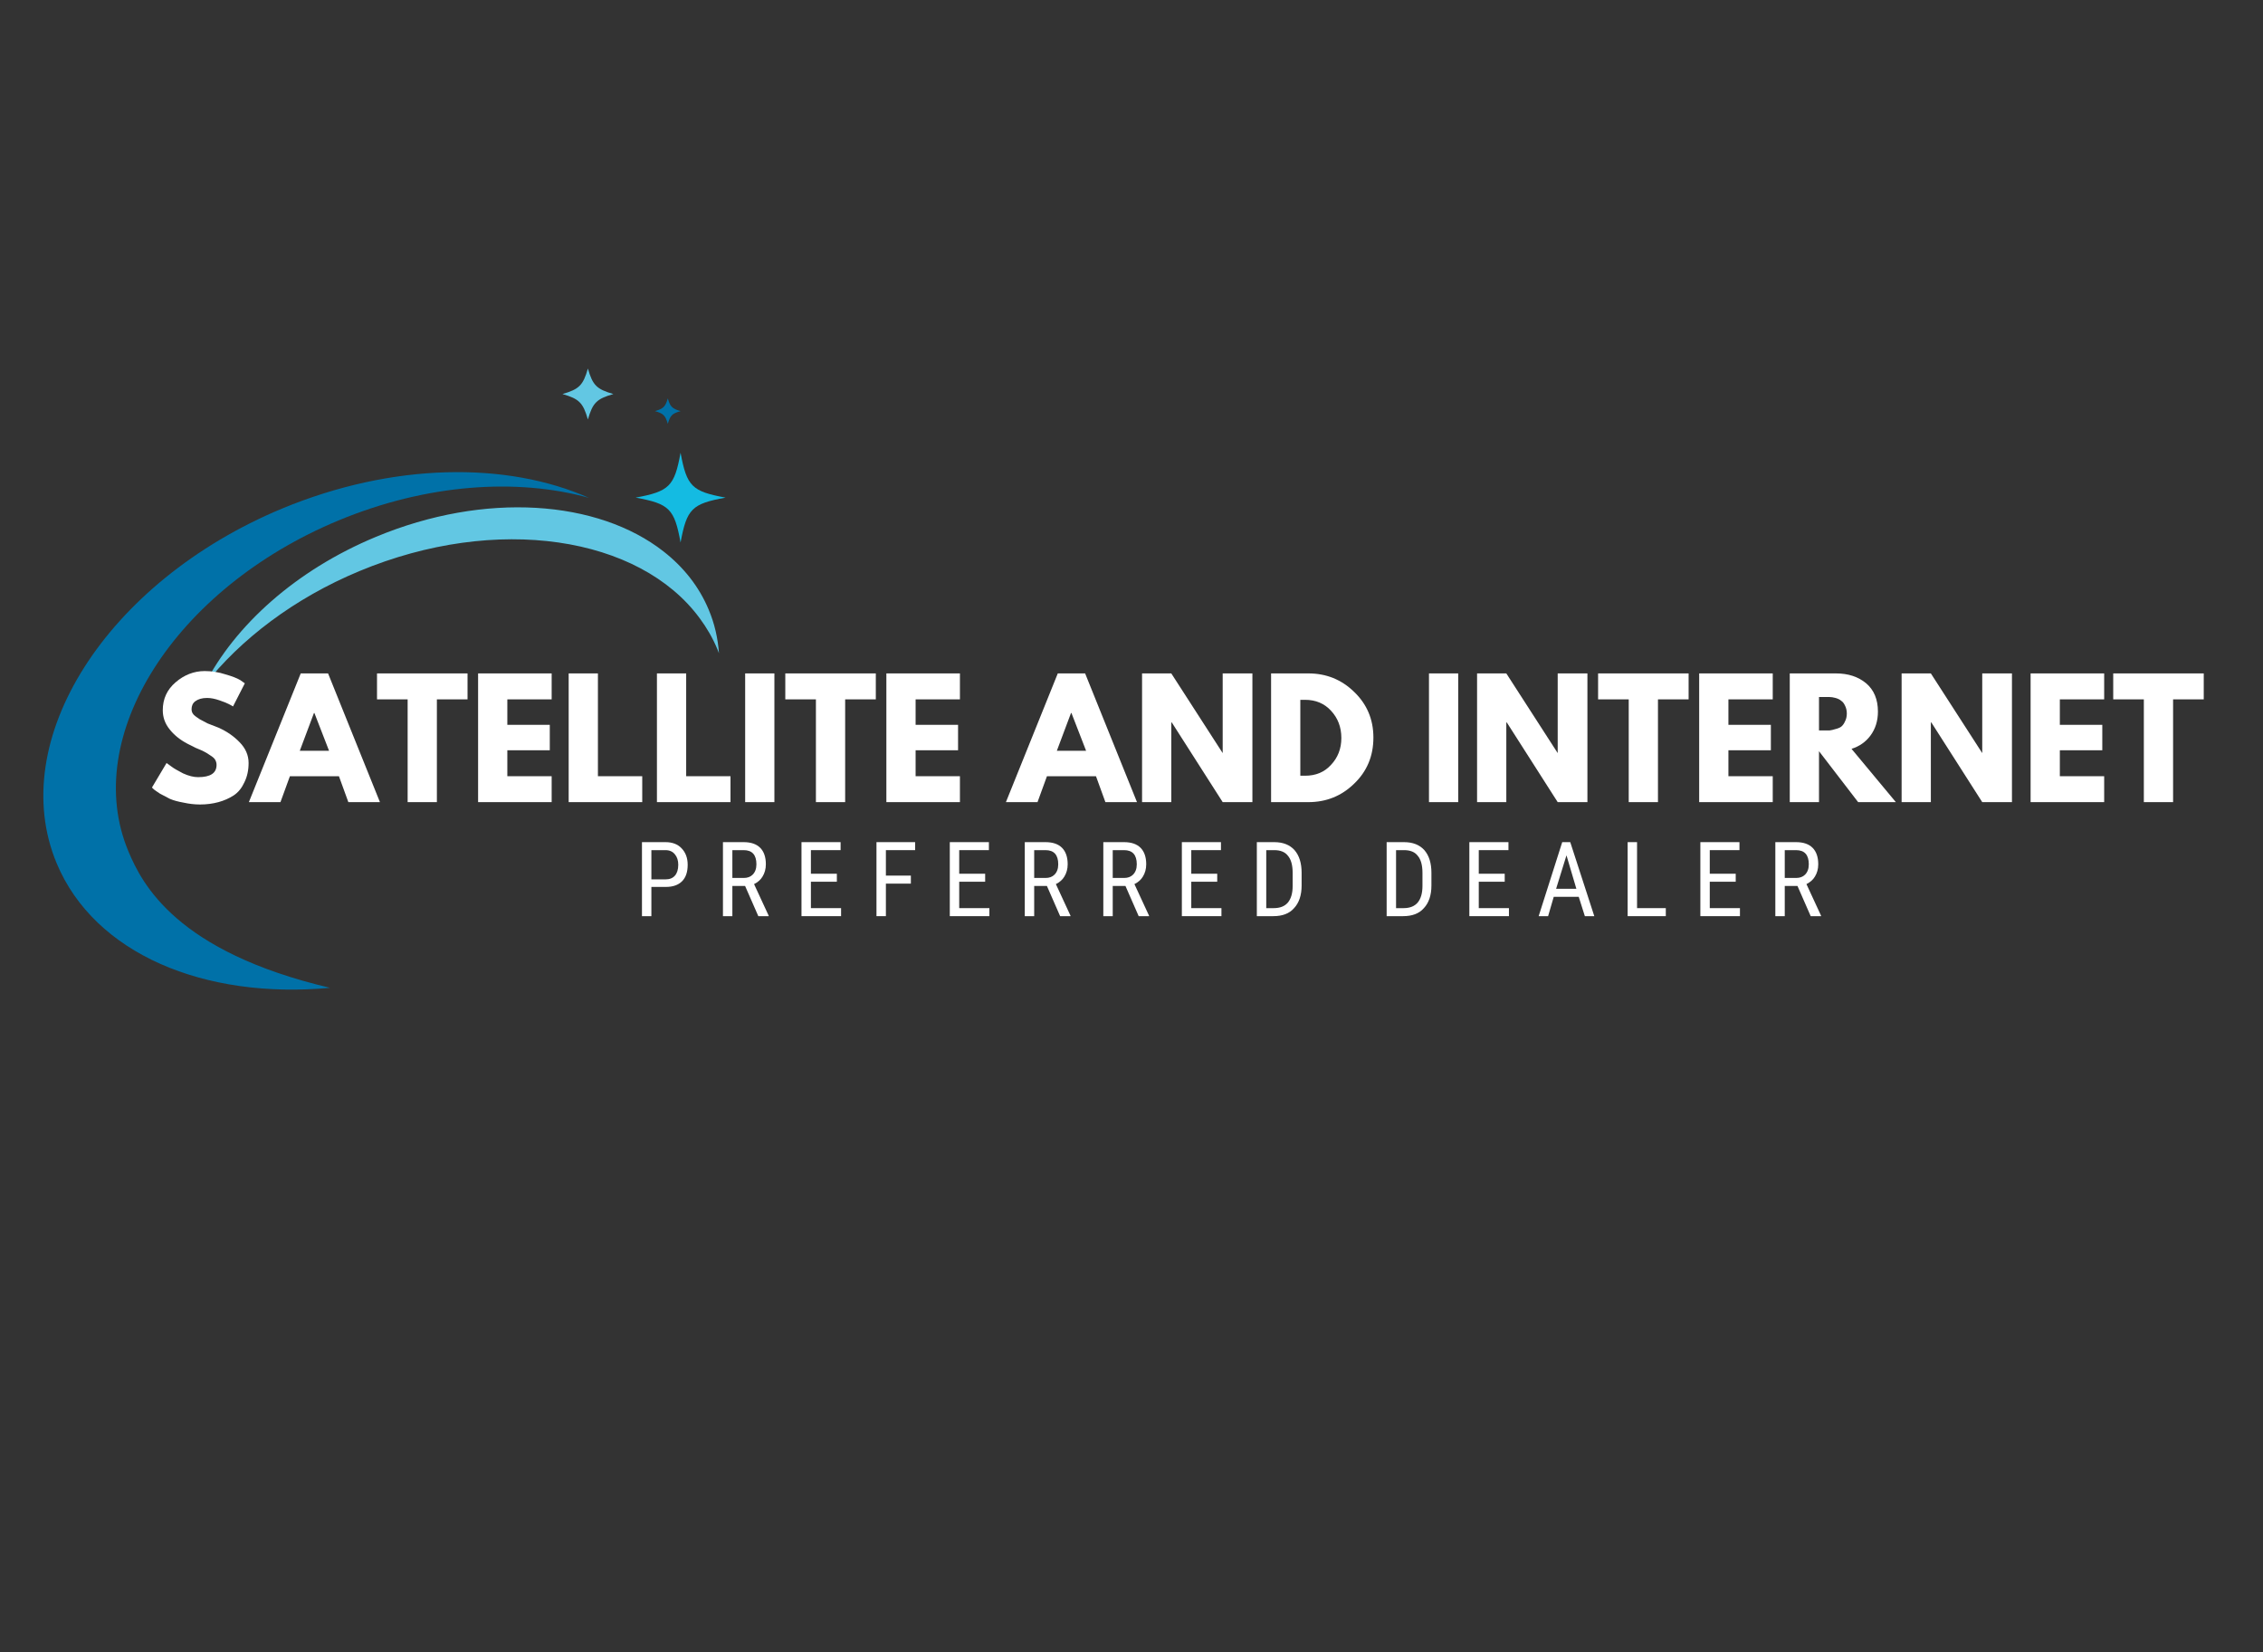 <svg xmlns="http://www.w3.org/2000/svg" xmlns:xlink="http://www.w3.org/1999/xlink" width="100" zoomAndPan="magnify" viewBox="0 0 75 54.75" height="73" preserveAspectRatio="xMidYMid meet" version="1.0"><rect x="0" y="0" width="75" height="54.75" fill="#333333" stroke="none"/><defs><g/><clipPath id="0f39ac445f"><path d="M 21 15 L 24.062 15 L 24.062 18 L 21 18 Z M 21 15 " clip-rule="nonzero"/></clipPath><clipPath id="6d68273877"><path d="M 18 12.215 L 21 12.215 L 21 14 L 18 14 Z M 18 12.215 " clip-rule="nonzero"/></clipPath></defs><path fill="#0071a8" d="M 11.215 17.25 C 14.137 16.035 17.129 15.836 19.52 16.5 C 16.801 15.293 13.023 15.328 9.348 16.855 C 3.523 19.281 0.18 24.543 1.879 28.613 C 3.133 31.613 6.773 33.125 10.938 32.738 C 5.855 31.543 4.711 29.309 4.254 28.211 C 2.668 24.418 5.789 19.508 11.215 17.25 Z M 11.215 17.25 " fill-opacity="1" fill-rule="nonzero"/><path fill="#62c7e3" d="M 23.488 20.207 C 23.168 19.438 22.652 18.793 21.992 18.277 C 19.82 16.574 16.074 16.285 12.457 17.793 C 9.797 18.898 7.777 20.734 6.766 22.719 C 7.973 21.184 9.746 19.828 11.914 18.926 C 16.457 17.035 21.191 17.77 23.191 20.492 C 23.426 20.809 23.625 21.152 23.777 21.52 C 23.797 21.562 23.812 21.609 23.828 21.652 C 23.793 21.156 23.684 20.672 23.488 20.207 Z M 23.488 20.207 " fill-opacity="1" fill-rule="nonzero"/><g clip-path="url(#0f39ac445f)"><path fill="#14bbe2" d="M 24.047 16.492 C 22.93 16.695 22.762 16.863 22.555 17.98 C 22.352 16.863 22.184 16.695 21.066 16.492 C 22.184 16.285 22.352 16.117 22.555 15.004 C 22.762 16.121 22.93 16.285 24.047 16.492 Z M 24.047 16.492 " fill-opacity="1" fill-rule="nonzero"/></g><g clip-path="url(#6d68273877)"><path fill="#62c7e3" d="M 20.328 13.059 C 19.773 13.219 19.645 13.348 19.484 13.902 C 19.324 13.348 19.195 13.219 18.641 13.059 C 19.195 12.898 19.324 12.77 19.484 12.215 C 19.645 12.77 19.773 12.898 20.328 13.059 Z M 20.328 13.059 " fill-opacity="1" fill-rule="nonzero"/></g><path fill="#0071a8" d="M 22.555 13.625 C 22.277 13.703 22.211 13.77 22.133 14.047 C 22.051 13.77 21.988 13.703 21.707 13.625 C 21.988 13.543 22.051 13.48 22.133 13.203 C 22.211 13.48 22.277 13.543 22.555 13.625 Z M 22.555 13.625 " fill-opacity="1" fill-rule="nonzero"/><g fill="#ffffff" fill-opacity="1"><g transform="translate(4.911, 26.584)"><g><path d="M 1.875 -4.344 C 2.113 -4.344 2.344 -4.305 2.562 -4.234 C 2.781 -4.172 2.941 -4.109 3.047 -4.047 L 3.203 -3.938 L 2.812 -3.172 C 2.781 -3.191 2.734 -3.219 2.672 -3.25 C 2.617 -3.281 2.516 -3.32 2.359 -3.375 C 2.211 -3.426 2.078 -3.453 1.953 -3.453 C 1.785 -3.453 1.656 -3.414 1.562 -3.344 C 1.477 -3.281 1.438 -3.191 1.438 -3.078 C 1.438 -3.016 1.457 -2.957 1.5 -2.906 C 1.539 -2.863 1.609 -2.812 1.703 -2.75 C 1.805 -2.695 1.895 -2.648 1.969 -2.609 C 2.051 -2.578 2.172 -2.531 2.328 -2.469 C 2.609 -2.344 2.844 -2.18 3.031 -1.984 C 3.227 -1.785 3.328 -1.555 3.328 -1.297 C 3.328 -1.055 3.281 -0.844 3.188 -0.656 C 3.102 -0.469 2.984 -0.32 2.828 -0.219 C 2.68 -0.125 2.516 -0.051 2.328 0 C 2.141 0.051 1.938 0.078 1.719 0.078 C 1.531 0.078 1.348 0.055 1.172 0.016 C 0.992 -0.016 0.844 -0.055 0.719 -0.109 C 0.602 -0.172 0.492 -0.227 0.391 -0.281 C 0.297 -0.344 0.227 -0.391 0.188 -0.422 L 0.125 -0.484 L 0.609 -1.297 C 0.648 -1.266 0.707 -1.223 0.781 -1.172 C 0.852 -1.117 0.977 -1.047 1.156 -0.953 C 1.344 -0.867 1.508 -0.828 1.656 -0.828 C 2.062 -0.828 2.266 -0.961 2.266 -1.234 C 2.266 -1.297 2.25 -1.352 2.219 -1.406 C 2.188 -1.457 2.133 -1.504 2.062 -1.547 C 1.988 -1.598 1.922 -1.641 1.859 -1.672 C 1.805 -1.703 1.711 -1.742 1.578 -1.797 C 1.453 -1.859 1.359 -1.906 1.297 -1.938 C 1.047 -2.07 0.848 -2.234 0.703 -2.422 C 0.555 -2.609 0.484 -2.816 0.484 -3.047 C 0.484 -3.422 0.625 -3.727 0.906 -3.969 C 1.195 -4.219 1.52 -4.344 1.875 -4.344 Z M 1.875 -4.344 "/></g></g></g><g fill="#ffffff" fill-opacity="1"><g transform="translate(8.389, 26.584)"><g><path d="M 2.484 -4.266 L 4.203 0 L 3.156 0 L 2.844 -0.859 L 1.219 -0.859 L 0.906 0 L -0.141 0 L 1.578 -4.266 Z M 2.516 -1.703 L 2.031 -2.953 L 2.016 -2.953 L 1.547 -1.703 Z M 2.516 -1.703 "/></g></g></g><g fill="#ffffff" fill-opacity="1"><g transform="translate(12.448, 26.584)"><g><path d="M 0.047 -3.406 L 0.047 -4.266 L 3.047 -4.266 L 3.047 -3.406 L 2.031 -3.406 L 2.031 0 L 1.062 0 L 1.062 -3.406 Z M 0.047 -3.406 "/></g></g></g><g fill="#ffffff" fill-opacity="1"><g transform="translate(15.533, 26.584)"><g><path d="M 2.75 -4.266 L 2.75 -3.406 L 1.281 -3.406 L 1.281 -2.562 L 2.688 -2.562 L 2.688 -1.719 L 1.281 -1.719 L 1.281 -0.859 L 2.75 -0.859 L 2.75 0 L 0.312 0 L 0.312 -4.266 Z M 2.75 -4.266 "/></g></g></g><g fill="#ffffff" fill-opacity="1"><g transform="translate(18.535, 26.584)"><g><path d="M 1.281 -4.266 L 1.281 -0.859 L 2.75 -0.859 L 2.75 0 L 0.312 0 L 0.312 -4.266 Z M 1.281 -4.266 "/></g></g></g><g fill="#ffffff" fill-opacity="1"><g transform="translate(21.46, 26.584)"><g><path d="M 1.281 -4.266 L 1.281 -0.859 L 2.75 -0.859 L 2.75 0 L 0.312 0 L 0.312 -4.266 Z M 1.281 -4.266 "/></g></g></g><g fill="#ffffff" fill-opacity="1"><g transform="translate(24.384, 26.584)"><g><path d="M 1.281 -4.266 L 1.281 0 L 0.312 0 L 0.312 -4.266 Z M 1.281 -4.266 "/></g></g></g><g fill="#ffffff" fill-opacity="1"><g transform="translate(25.979, 26.584)"><g><path d="M 0.047 -3.406 L 0.047 -4.266 L 3.047 -4.266 L 3.047 -3.406 L 2.031 -3.406 L 2.031 0 L 1.062 0 L 1.062 -3.406 Z M 0.047 -3.406 "/></g></g></g><g fill="#ffffff" fill-opacity="1"><g transform="translate(29.064, 26.584)"><g><path d="M 2.75 -4.266 L 2.75 -3.406 L 1.281 -3.406 L 1.281 -2.562 L 2.688 -2.562 L 2.688 -1.719 L 1.281 -1.719 L 1.281 -0.859 L 2.75 -0.859 L 2.75 0 L 0.312 0 L 0.312 -4.266 Z M 2.75 -4.266 "/></g></g></g><g fill="#ffffff" fill-opacity="1"><g transform="translate(32.066, 26.584)"><g/></g></g><g fill="#ffffff" fill-opacity="1"><g transform="translate(33.479, 26.584)"><g><path d="M 2.484 -4.266 L 4.203 0 L 3.156 0 L 2.844 -0.859 L 1.219 -0.859 L 0.906 0 L -0.141 0 L 1.578 -4.266 Z M 2.516 -1.703 L 2.031 -2.953 L 2.016 -2.953 L 1.547 -1.703 Z M 2.516 -1.703 "/></g></g></g><g fill="#ffffff" fill-opacity="1"><g transform="translate(37.538, 26.584)"><g><path d="M 1.281 -2.641 L 1.281 0 L 0.312 0 L 0.312 -4.266 L 1.281 -4.266 L 2.984 -1.625 L 2.984 -4.266 L 3.969 -4.266 L 3.969 0 L 2.984 0 L 1.297 -2.641 Z M 1.281 -2.641 "/></g></g></g><g fill="#ffffff" fill-opacity="1"><g transform="translate(41.814, 26.584)"><g><path d="M 0.312 -4.266 L 1.547 -4.266 C 2.141 -4.266 2.645 -4.062 3.062 -3.656 C 3.488 -3.25 3.703 -2.742 3.703 -2.141 C 3.703 -1.523 3.488 -1.016 3.062 -0.609 C 2.645 -0.203 2.141 0 1.547 0 L 0.312 0 Z M 1.281 -0.875 L 1.438 -0.875 C 1.789 -0.875 2.078 -0.992 2.297 -1.234 C 2.523 -1.473 2.641 -1.77 2.641 -2.125 C 2.641 -2.488 2.523 -2.789 2.297 -3.031 C 2.078 -3.27 1.789 -3.391 1.438 -3.391 L 1.281 -3.391 Z M 1.281 -0.875 "/></g></g></g><g fill="#ffffff" fill-opacity="1"><g transform="translate(45.634, 26.584)"><g/></g></g><g fill="#ffffff" fill-opacity="1"><g transform="translate(47.047, 26.584)"><g><path d="M 1.281 -4.266 L 1.281 0 L 0.312 0 L 0.312 -4.266 Z M 1.281 -4.266 "/></g></g></g><g fill="#ffffff" fill-opacity="1"><g transform="translate(48.641, 26.584)"><g><path d="M 1.281 -2.641 L 1.281 0 L 0.312 0 L 0.312 -4.266 L 1.281 -4.266 L 2.984 -1.625 L 2.984 -4.266 L 3.969 -4.266 L 3.969 0 L 2.984 0 L 1.297 -2.641 Z M 1.281 -2.641 "/></g></g></g><g fill="#ffffff" fill-opacity="1"><g transform="translate(52.917, 26.584)"><g><path d="M 0.047 -3.406 L 0.047 -4.266 L 3.047 -4.266 L 3.047 -3.406 L 2.031 -3.406 L 2.031 0 L 1.062 0 L 1.062 -3.406 Z M 0.047 -3.406 "/></g></g></g><g fill="#ffffff" fill-opacity="1"><g transform="translate(56.002, 26.584)"><g><path d="M 2.75 -4.266 L 2.75 -3.406 L 1.281 -3.406 L 1.281 -2.562 L 2.688 -2.562 L 2.688 -1.719 L 1.281 -1.719 L 1.281 -0.859 L 2.75 -0.859 L 2.75 0 L 0.312 0 L 0.312 -4.266 Z M 2.75 -4.266 "/></g></g></g><g fill="#ffffff" fill-opacity="1"><g transform="translate(59.004, 26.584)"><g><path d="M 0.312 -4.266 L 1.844 -4.266 C 2.25 -4.266 2.582 -4.156 2.844 -3.938 C 3.102 -3.719 3.234 -3.406 3.234 -3 C 3.234 -2.688 3.148 -2.422 2.984 -2.203 C 2.828 -1.992 2.617 -1.848 2.359 -1.766 L 3.828 0 L 2.578 0 L 1.281 -1.688 L 1.281 0 L 0.312 0 Z M 1.281 -2.375 L 1.391 -2.375 C 1.484 -2.375 1.562 -2.375 1.625 -2.375 C 1.688 -2.383 1.754 -2.398 1.828 -2.422 C 1.91 -2.441 1.973 -2.469 2.016 -2.5 C 2.066 -2.539 2.109 -2.598 2.141 -2.672 C 2.18 -2.742 2.203 -2.832 2.203 -2.938 C 2.203 -3.039 2.18 -3.129 2.141 -3.203 C 2.109 -3.273 2.066 -3.328 2.016 -3.359 C 1.973 -3.398 1.91 -3.43 1.828 -3.453 C 1.754 -3.473 1.688 -3.484 1.625 -3.484 C 1.562 -3.484 1.484 -3.484 1.391 -3.484 L 1.281 -3.484 Z M 1.281 -2.375 "/></g></g></g><g fill="#ffffff" fill-opacity="1"><g transform="translate(62.711, 26.584)"><g><path d="M 1.281 -2.641 L 1.281 0 L 0.312 0 L 0.312 -4.266 L 1.281 -4.266 L 2.984 -1.625 L 2.984 -4.266 L 3.969 -4.266 L 3.969 0 L 2.984 0 L 1.297 -2.641 Z M 1.281 -2.641 "/></g></g></g><g fill="#ffffff" fill-opacity="1"><g transform="translate(66.986, 26.584)"><g><path d="M 2.75 -4.266 L 2.75 -3.406 L 1.281 -3.406 L 1.281 -2.562 L 2.688 -2.562 L 2.688 -1.719 L 1.281 -1.719 L 1.281 -0.859 L 2.75 -0.859 L 2.75 0 L 0.312 0 L 0.312 -4.266 Z M 2.75 -4.266 "/></g></g></g><g fill="#ffffff" fill-opacity="1"><g transform="translate(69.989, 26.584)"><g><path d="M 0.047 -3.406 L 0.047 -4.266 L 3.047 -4.266 L 3.047 -3.406 L 2.031 -3.406 L 2.031 0 L 1.062 0 L 1.062 -3.406 Z M 0.047 -3.406 "/></g></g></g><g fill="#ffffff" fill-opacity="1"><g transform="translate(21.01, 30.363)"><g><path d="M 0.578 -0.969 L 0.578 0 L 0.266 0 L 0.266 -2.453 L 1.047 -2.453 C 1.273 -2.453 1.453 -2.383 1.578 -2.25 C 1.711 -2.113 1.781 -1.93 1.781 -1.703 C 1.781 -1.461 1.719 -1.281 1.594 -1.156 C 1.469 -1.031 1.289 -0.969 1.062 -0.969 Z M 0.578 -1.219 L 1.047 -1.219 C 1.18 -1.219 1.285 -1.258 1.359 -1.344 C 1.43 -1.426 1.469 -1.547 1.469 -1.703 C 1.469 -1.848 1.43 -1.961 1.359 -2.047 C 1.285 -2.141 1.18 -2.188 1.047 -2.188 L 0.578 -2.188 Z M 0.578 -1.219 "/></g></g></g><g fill="#ffffff" fill-opacity="1"><g transform="translate(23.694, 30.363)"><g><path d="M 1 -1 L 0.578 -1 L 0.578 0 L 0.266 0 L 0.266 -2.453 L 0.953 -2.453 C 1.191 -2.453 1.375 -2.391 1.5 -2.266 C 1.625 -2.141 1.688 -1.957 1.688 -1.719 C 1.688 -1.562 1.648 -1.426 1.578 -1.312 C 1.516 -1.207 1.422 -1.125 1.297 -1.062 L 1.781 -0.016 L 1.781 0 L 1.438 0 Z M 0.578 -1.266 L 0.953 -1.266 C 1.078 -1.266 1.176 -1.301 1.25 -1.375 C 1.332 -1.457 1.375 -1.57 1.375 -1.719 C 1.375 -2.031 1.234 -2.188 0.953 -2.188 L 0.578 -2.188 Z M 0.578 -1.266 "/></g></g></g><g fill="#ffffff" fill-opacity="1"><g transform="translate(26.297, 30.363)"><g><path d="M 1.438 -1.141 L 0.578 -1.141 L 0.578 -0.266 L 1.578 -0.266 L 1.578 0 L 0.266 0 L 0.266 -2.453 L 1.562 -2.453 L 1.562 -2.188 L 0.578 -2.188 L 0.578 -1.406 L 1.438 -1.406 Z M 1.438 -1.141 "/></g></g></g><g fill="#ffffff" fill-opacity="1"><g transform="translate(28.782, 30.363)"><g><path d="M 1.406 -1.078 L 0.578 -1.078 L 0.578 0 L 0.266 0 L 0.266 -2.453 L 1.547 -2.453 L 1.547 -2.188 L 0.578 -2.188 L 0.578 -1.344 L 1.406 -1.344 Z M 1.406 -1.078 "/></g></g></g><g fill="#ffffff" fill-opacity="1"><g transform="translate(31.212, 30.363)"><g><path d="M 1.438 -1.141 L 0.578 -1.141 L 0.578 -0.266 L 1.578 -0.266 L 1.578 0 L 0.266 0 L 0.266 -2.453 L 1.562 -2.453 L 1.562 -2.188 L 0.578 -2.188 L 0.578 -1.406 L 1.438 -1.406 Z M 1.438 -1.141 "/></g></g></g><g fill="#ffffff" fill-opacity="1"><g transform="translate(33.697, 30.363)"><g><path d="M 1 -1 L 0.578 -1 L 0.578 0 L 0.266 0 L 0.266 -2.453 L 0.953 -2.453 C 1.191 -2.453 1.375 -2.391 1.5 -2.266 C 1.625 -2.141 1.688 -1.957 1.688 -1.719 C 1.688 -1.562 1.648 -1.426 1.578 -1.312 C 1.516 -1.207 1.422 -1.125 1.297 -1.062 L 1.781 -0.016 L 1.781 0 L 1.438 0 Z M 0.578 -1.266 L 0.953 -1.266 C 1.078 -1.266 1.176 -1.301 1.25 -1.375 C 1.332 -1.457 1.375 -1.57 1.375 -1.719 C 1.375 -2.031 1.234 -2.188 0.953 -2.188 L 0.578 -2.188 Z M 0.578 -1.266 "/></g></g></g><g fill="#ffffff" fill-opacity="1"><g transform="translate(36.3, 30.363)"><g><path d="M 1 -1 L 0.578 -1 L 0.578 0 L 0.266 0 L 0.266 -2.453 L 0.953 -2.453 C 1.191 -2.453 1.375 -2.391 1.5 -2.266 C 1.625 -2.141 1.688 -1.957 1.688 -1.719 C 1.688 -1.562 1.648 -1.426 1.578 -1.312 C 1.516 -1.207 1.422 -1.125 1.297 -1.062 L 1.781 -0.016 L 1.781 0 L 1.438 0 Z M 0.578 -1.266 L 0.953 -1.266 C 1.078 -1.266 1.176 -1.301 1.25 -1.375 C 1.332 -1.457 1.375 -1.57 1.375 -1.719 C 1.375 -2.031 1.234 -2.188 0.953 -2.188 L 0.578 -2.188 Z M 0.578 -1.266 "/></g></g></g><g fill="#ffffff" fill-opacity="1"><g transform="translate(38.903, 30.363)"><g><path d="M 1.438 -1.141 L 0.578 -1.141 L 0.578 -0.266 L 1.578 -0.266 L 1.578 0 L 0.266 0 L 0.266 -2.453 L 1.562 -2.453 L 1.562 -2.188 L 0.578 -2.188 L 0.578 -1.406 L 1.438 -1.406 Z M 1.438 -1.141 "/></g></g></g><g fill="#ffffff" fill-opacity="1"><g transform="translate(41.388, 30.363)"><g><path d="M 0.266 0 L 0.266 -2.453 L 0.844 -2.453 C 1.133 -2.453 1.359 -2.363 1.516 -2.188 C 1.672 -2.008 1.75 -1.758 1.75 -1.438 L 1.75 -1.016 C 1.75 -0.691 1.664 -0.441 1.5 -0.266 C 1.344 -0.086 1.113 0 0.812 0 Z M 0.578 -2.188 L 0.578 -0.266 L 0.828 -0.266 C 1.035 -0.266 1.191 -0.328 1.297 -0.453 C 1.398 -0.578 1.453 -0.758 1.453 -1 L 1.453 -1.438 C 1.453 -1.695 1.398 -1.883 1.297 -2 C 1.203 -2.125 1.051 -2.188 0.844 -2.188 Z M 0.578 -2.188 "/></g></g></g><g fill="#ffffff" fill-opacity="1"><g transform="translate(44.13, 30.363)"><g/></g></g><g fill="#ffffff" fill-opacity="1"><g transform="translate(45.69, 30.363)"><g><path d="M 0.266 0 L 0.266 -2.453 L 0.844 -2.453 C 1.133 -2.453 1.359 -2.363 1.516 -2.188 C 1.672 -2.008 1.75 -1.758 1.75 -1.438 L 1.75 -1.016 C 1.75 -0.691 1.664 -0.441 1.5 -0.266 C 1.344 -0.086 1.113 0 0.812 0 Z M 0.578 -2.188 L 0.578 -0.266 L 0.828 -0.266 C 1.035 -0.266 1.191 -0.328 1.297 -0.453 C 1.398 -0.578 1.453 -0.758 1.453 -1 L 1.453 -1.438 C 1.453 -1.695 1.398 -1.883 1.297 -2 C 1.203 -2.125 1.051 -2.188 0.844 -2.188 Z M 0.578 -2.188 "/></g></g></g><g fill="#ffffff" fill-opacity="1"><g transform="translate(48.431, 30.363)"><g><path d="M 1.438 -1.141 L 0.578 -1.141 L 0.578 -0.266 L 1.578 -0.266 L 1.578 0 L 0.266 0 L 0.266 -2.453 L 1.562 -2.453 L 1.562 -2.188 L 0.578 -2.188 L 0.578 -1.406 L 1.438 -1.406 Z M 1.438 -1.141 "/></g></g></g><g fill="#ffffff" fill-opacity="1"><g transform="translate(50.916, 30.363)"><g><path d="M 1.406 -0.641 L 0.578 -0.641 L 0.391 0 L 0.078 0 L 0.859 -2.453 L 1.125 -2.453 L 1.922 0 L 1.609 0 Z M 0.656 -0.906 L 1.328 -0.906 L 1 -2.016 Z M 0.656 -0.906 "/></g></g></g><g fill="#ffffff" fill-opacity="1"><g transform="translate(53.677, 30.363)"><g><path d="M 0.578 -0.266 L 1.531 -0.266 L 1.531 0 L 0.266 0 L 0.266 -2.453 L 0.578 -2.453 Z M 0.578 -0.266 "/></g></g></g><g fill="#ffffff" fill-opacity="1"><g transform="translate(56.087, 30.363)"><g><path d="M 1.438 -1.141 L 0.578 -1.141 L 0.578 -0.266 L 1.578 -0.266 L 1.578 0 L 0.266 0 L 0.266 -2.453 L 1.562 -2.453 L 1.562 -2.188 L 0.578 -2.188 L 0.578 -1.406 L 1.438 -1.406 Z M 1.438 -1.141 "/></g></g></g><g fill="#ffffff" fill-opacity="1"><g transform="translate(58.572, 30.363)"><g><path d="M 1 -1 L 0.578 -1 L 0.578 0 L 0.266 0 L 0.266 -2.453 L 0.953 -2.453 C 1.191 -2.453 1.375 -2.391 1.5 -2.266 C 1.625 -2.141 1.688 -1.957 1.688 -1.719 C 1.688 -1.562 1.648 -1.426 1.578 -1.312 C 1.516 -1.207 1.422 -1.125 1.297 -1.062 L 1.781 -0.016 L 1.781 0 L 1.438 0 Z M 0.578 -1.266 L 0.953 -1.266 C 1.078 -1.266 1.176 -1.301 1.25 -1.375 C 1.332 -1.457 1.375 -1.57 1.375 -1.719 C 1.375 -2.031 1.234 -2.188 0.953 -2.188 L 0.578 -2.188 Z M 0.578 -1.266 "/></g></g></g></svg>